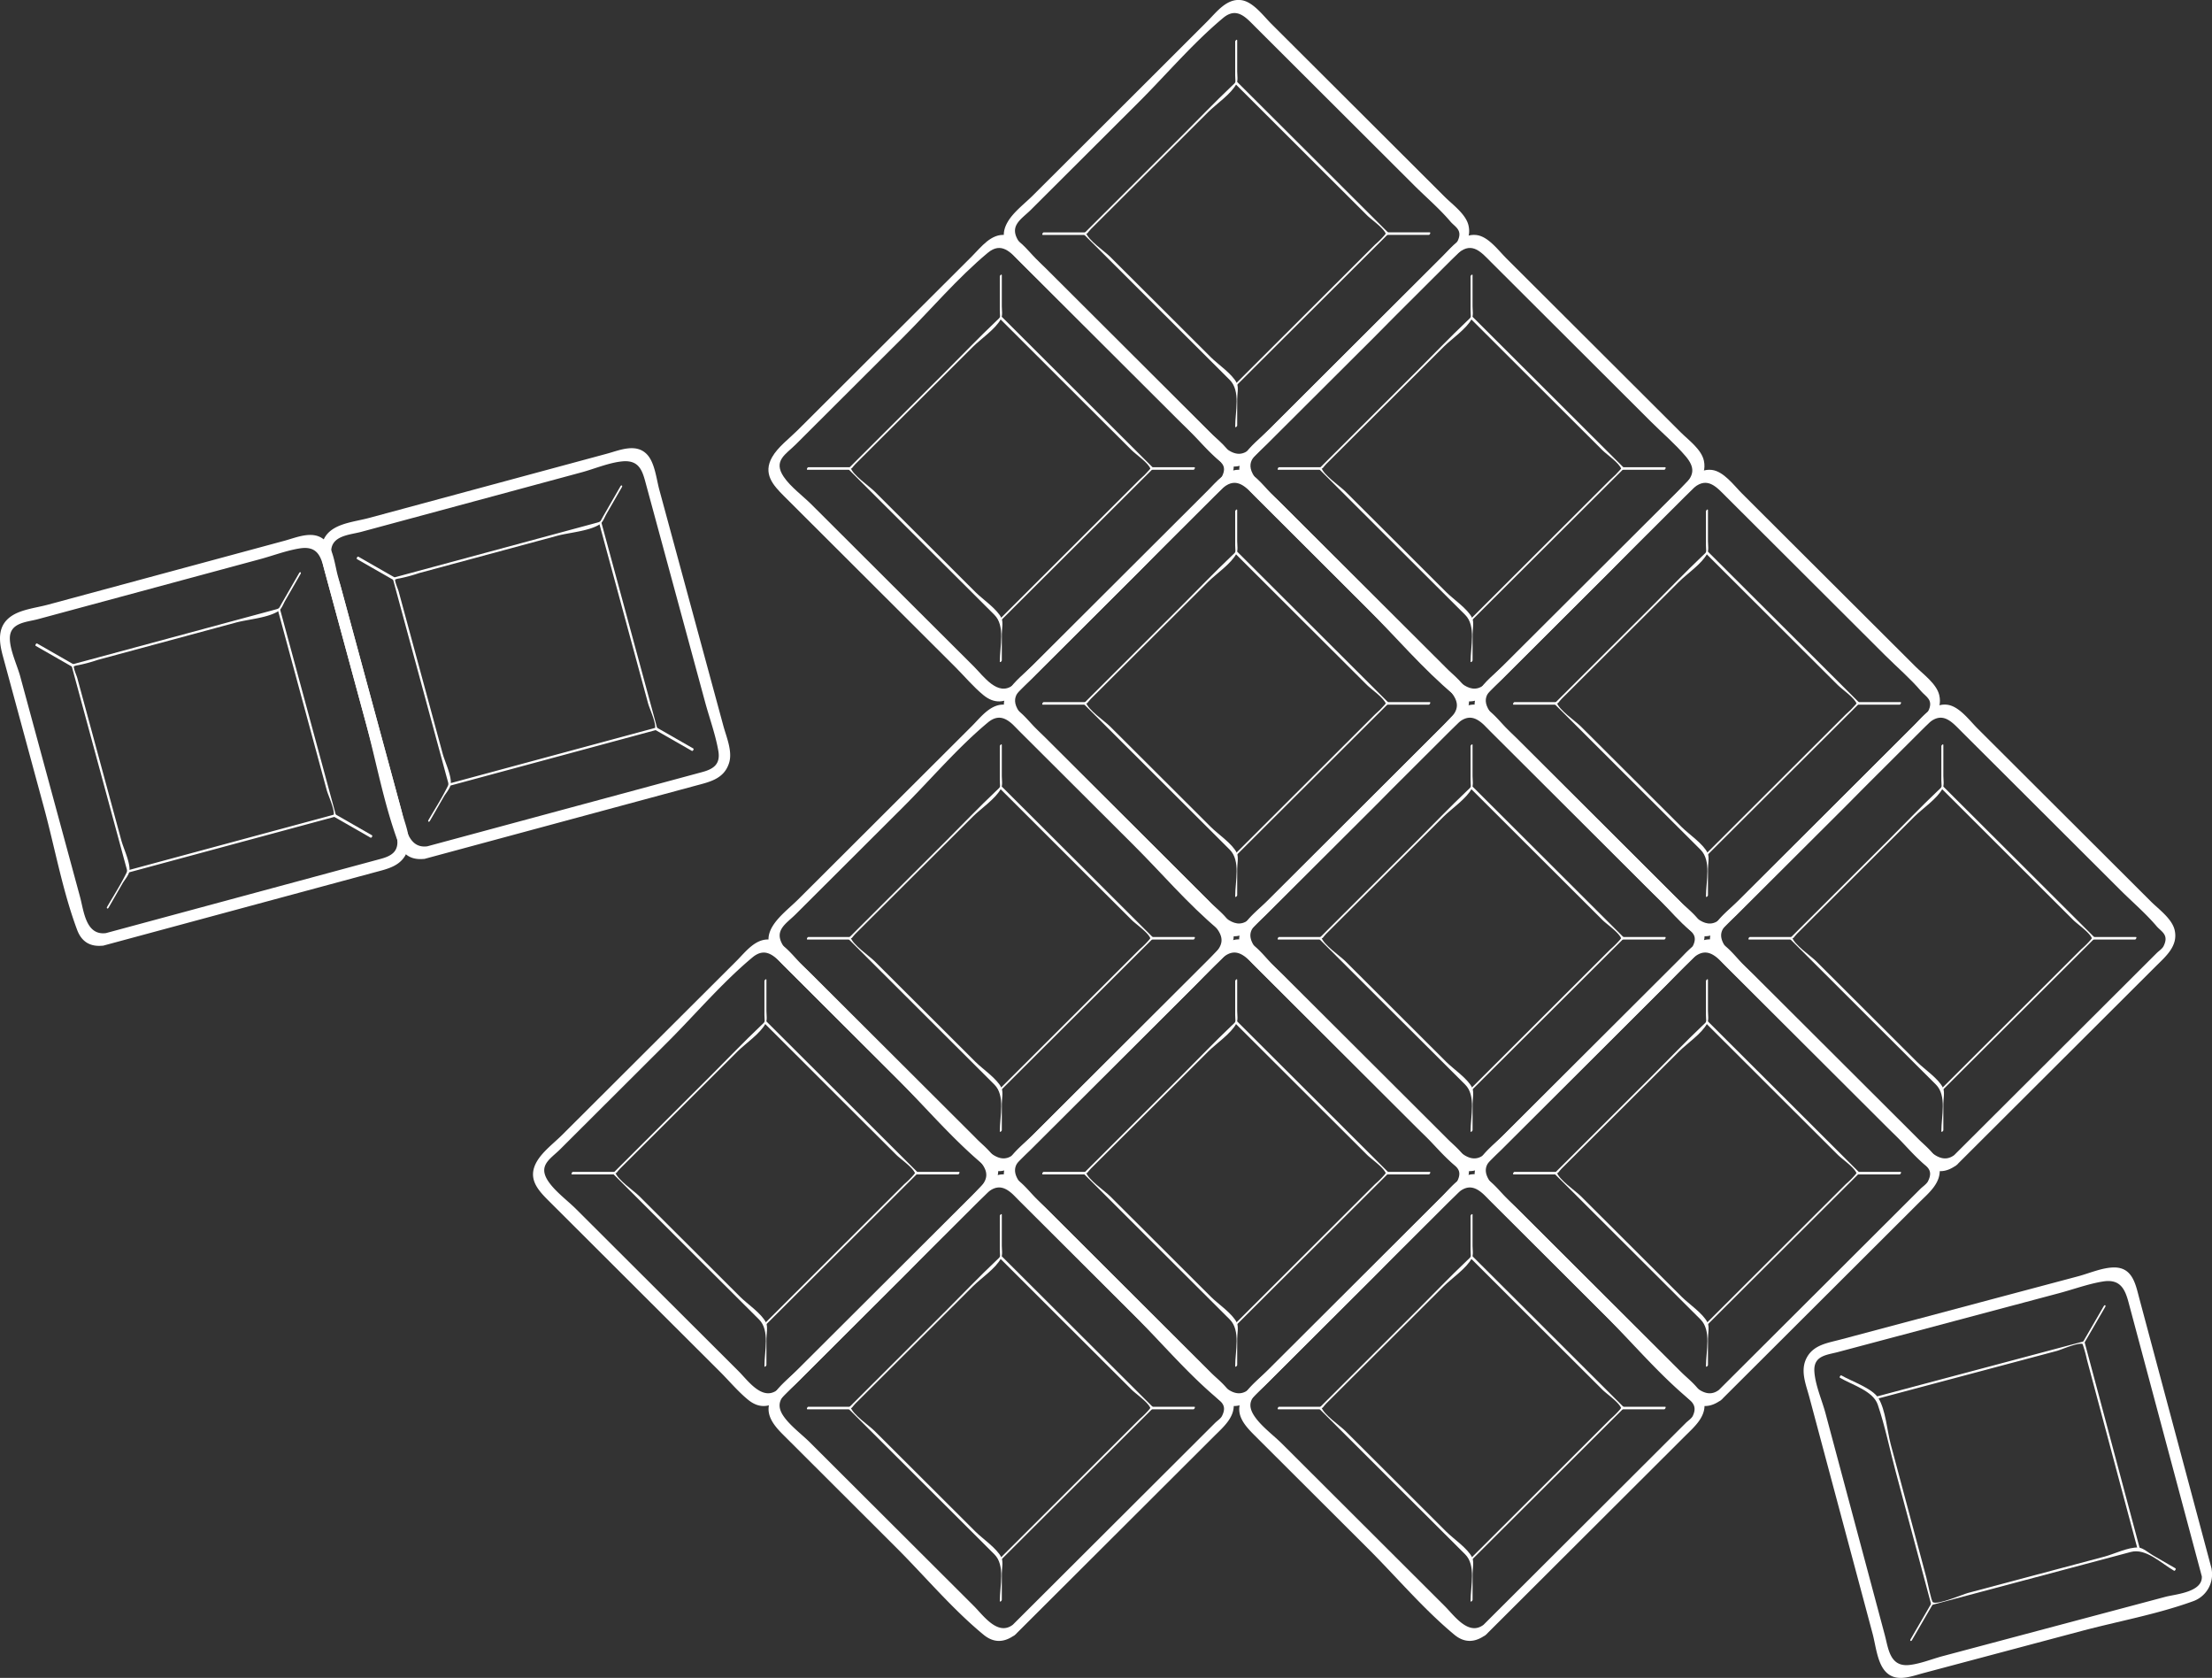 <svg xmlns="http://www.w3.org/2000/svg" xmlns:xlink="http://www.w3.org/1999/xlink" viewBox="0 0 599.986 455"><rect x="0" y="0" width="599.986" height="455" fill="#333333" stroke="none"/><g fill="#fff"><path d="M338.55 122.14c-4.075 3.1-7.94-2.487-10.5-5.045L314.622 103.7l-30.671-30.6c-2.341-2.335-5.664-4.751-7.529-7.51-2.947-4.361.578-6.088 3.224-8.728l29.116-29.046c7.569-7.55 14.8-16.115 23.021-22.965 3.709-3.091 6.214-.056 8.684 2.408l11.791 11.763 31.322 31.246c3.231 3.224 6.873 6.319 9.826 9.8 1.292 1.525 3.481 2.3 1.884 5.461-.338.669-1.31 1.307-1.842 1.838l-54.9 54.765c-1.11 1.108-.993 4.341.739 2.613l53.826-53.7c2.725-2.719 6.249-5.6 5.188-9.97-.741-3.052-4.3-5.58-6.411-7.684L359.12 20.7l-14.3-14.26c-2.153-2.148-4.944-6-8.17-6.407-3.97-.5-6.717 3.3-9.212 5.79L313.165 20.08l-33.006 32.926c-2.194 2.189-5.306 4.5-6.876 7.251-2.563 4.484.218 7.588 3.181 10.543l30.722 30.647 15.763 15.725c2.509 2.5 4.915 5.4 7.665 7.646 2.918 2.383 5.778 2.137 8.676-.065 1.296-.984 1.22-4.101-.74-2.613zm-3.477-99.391L370.808 58.4c1.192 1.189 4.577 3.462 5.114 5.1.037.112.4-.774-.353.252a24.58 24.58 0 0 1-2.583 2.573L351.862 87.4l-16.629 16.589c-.222.221-.2.868.147.523l40.993-40.892c.1-.1.306-.4.159-.544L335.54 22.182c-.244-.243-.669.366-.467.567z"/><path d="M335.578 115.367v-7.108c0-1.165.427-3.27-.1-4.354-1.219-2.5-5.078-5.066-7.016-7L301.086 69.6c-1.436-1.433-5.972-4.5-6.522-6.506.2.714.526-.171 1.324-.968l4.512-4.5 27.343-27.277c2.144-2.138 6.213-4.872 7.621-7.6.488-.945.214-2.325.214-3.372v-8.421c0-.44-.543.015-.543.3v9.216c0 2.181.467 1.539-1.028 2.954-4.556 4.313-8.9 8.877-13.339 13.307L294.24 63.1c-.1.1-.306.4-.159.545l26.086 26.022 13.406 13.374c2.983 2.976 1.462 8.568 1.462 12.629 0 .44.543-.015.543-.3z"/><use xlink:href="#A"/><path d="M294.444 63.016h-11.34c-.293 0-.581.686-.259.686h11.341c.293 0 .58-.686.259-.686zm107.952 122.816c-4.087 3.105-8.011-2.558-10.581-5.122l-13.6-13.569-30.8-30.726c-2.237-2.232-5.375-4.5-7.141-7.124-2.914-4.331.591-6.108 3.221-8.732l29.116-29.045c7.568-7.549 14.8-16.116 23.021-22.965 3.731-3.11 6.246-.024 8.727 2.451l11.643 11.615 31.836 31.759c3.1 3.09 6.573 6.036 9.4 9.376 2.545 3.008 2.285 5.1-.223 7.6l-54.619 54.482c-1.11 1.107-.993 4.34.739 2.613l53.657-53.528c2.741-2.734 6.3-5.563 5.382-9.954-.652-3.108-4.175-5.613-6.3-7.736l-32.64-32.561-14.696-14.657c-2.136-2.131-4.84-5.87-8.035-6.272-3.968-.5-6.717 3.3-9.212 5.79l-13.946 13.912-33.116 33.036c-2.237 2.232-5.278 4.527-6.958 7.268-2.719 4.436-.079 7.639 2.92 10.631l30.53 30.456c7.8 7.785 15.266 16.608 23.737 23.679 2.88 2.405 5.8 2.125 8.677-.064 1.295-.985 1.221-4.102-.739-2.613zm-3.477-99.391l35.735 35.649c1.192 1.188 4.577 3.462 5.114 5.1.037.112.4-.774-.353.252-.795.92-1.658 1.78-2.58 2.573l-21.127 21.076-16.629 16.59c-.222.221-.2.868.147.522l40.992-40.893c.1-.1.307-.4.16-.545l-40.992-40.891c-.245-.244-.669.366-.467.567z"/><path d="M399.424 179.059v-7.108c0-1.165.427-3.27-.1-4.354-1.219-2.5-5.078-5.066-7.016-7l-27.376-27.307c-1.436-1.433-5.972-4.5-6.522-6.507.2.715.526-.171 1.324-.967l4.512-4.5 27.34-27.278c2.144-2.139 6.213-4.872 7.621-7.6.488-.945.214-2.325.214-3.373v-8.417c0-.44-.543.015-.543.3v9.217c0 2.18.467 1.539-1.028 2.954-4.556 4.313-8.9 8.877-13.339 13.307l-26.425 26.364c-.1.1-.306.4-.159.544l26.086 26.023 13.406 13.374c2.983 2.976 1.462 8.568 1.462 12.628 0 .441.543-.015.543-.3z"/><use xlink:href="#A" x="63.846" y="63.694"/><use xlink:href="#B"/><path d="M466.242 249.524c-4.075 3.1-7.94-2.487-10.5-5.045l-13.424-13.392-30.671-30.6c-2.341-2.335-5.664-4.752-7.529-7.51-2.947-4.361.578-6.089 3.224-8.729l29.116-29.045c7.569-7.551 14.8-16.115 23.021-22.966 3.709-3.09 6.214-.055 8.684 2.409l11.791 11.762 31.322 31.247c3.231 3.223 6.873 6.319 9.826 9.8 1.292 1.524 3.481 2.3 1.884 5.461-.338.669-1.31 1.307-1.842 1.837l-54.9 54.766c-1.11 1.107-.993 4.34.739 2.613l53.826-53.7c2.725-2.719 6.249-5.6 5.188-9.97-.741-3.053-4.3-5.58-6.411-7.684L486.814 148.1l-14.295-14.261c-2.153-2.147-4.944-6-8.17-6.407-3.97-.5-6.717 3.3-9.212 5.79l-14.28 14.246-33.006 32.922c-2.194 2.189-5.306 4.5-6.876 7.25-2.563 4.485.218 7.588 3.181 10.544l30.721 30.647 15.763 15.725c2.509 2.5 4.915 5.4 7.664 7.646 2.919 2.383 5.778 2.136 8.677-.065 1.295-.985 1.221-4.102-.739-2.613zm-3.477-99.391l35.735 35.649c1.192 1.188 4.577 3.462 5.114 5.1.037.112.4-.774-.353.252-.795.92-1.658 1.78-2.58 2.573l-21.127 21.076-16.629 16.59c-.222.221-.2.868.147.522L504.064 191c.1-.1.307-.4.16-.545l-40.992-40.893c-.245-.244-.669.366-.467.567z"/><path d="M463.27 242.751v-7.108c0-1.165.427-3.27-.1-4.354-1.219-2.5-5.078-5.066-7.016-7l-27.374-27.308c-1.436-1.432-5.972-4.494-6.522-6.506.195.715.526-.171 1.324-.968l4.512-4.5 27.343-27.276c2.144-2.139 6.213-4.873 7.621-7.6.488-.945.214-2.325.214-3.373v-8.418c0-.441-.543.015-.543.3v9.217c0 2.18.467 1.539-1.028 2.954-4.556 4.313-8.9 8.877-13.34 13.307l-26.427 26.363c-.1.1-.306.4-.159.545l26.086 26.023 13.406 13.374c2.983 2.976 1.462 8.568 1.462 12.628 0 .44.543-.015.543-.3zm40.591-51.665h11.387c.293 0 .581-.687.259-.687H504.12c-.293 0-.581.687-.259.687z"/><use xlink:href="#C"/><path d="M530.086 313.216c-4.075 3.1-7.94-2.488-10.5-5.045l-13.424-13.392-30.672-30.6c-2.34-2.335-5.663-4.752-7.528-7.511-2.947-4.361.578-6.088 3.224-8.728L500.3 218.9c7.569-7.551 14.8-16.115 23.021-22.966 3.709-3.09 6.214-.055 8.684 2.409l11.791 11.757 31.322 31.247c3.231 3.223 6.873 6.318 9.826 9.8 1.292 1.524 3.481 2.3 1.884 5.461-.338.669-1.31 1.306-1.842 1.837l-54.9 54.766c-1.11 1.107-.993 4.34.739 2.612l53.826-53.7c2.725-2.718 6.249-5.6 5.188-9.97-.741-3.052-4.3-5.579-6.411-7.683l-32.77-32.691-14.295-14.261c-2.153-2.148-4.944-6-8.171-6.407-3.969-.5-6.716 3.3-9.211 5.79l-14.28 14.246-33.006 32.926c-2.194 2.189-5.306 4.5-6.876 7.25-2.563 4.484.218 7.588 3.181 10.544l30.721 30.647 15.765 15.734c2.509 2.5 4.915 5.4 7.664 7.646 2.919 2.382 5.778 2.136 8.677-.066 1.295-.984 1.221-4.101-.741-2.612zm-3.475-99.391l35.735 35.648c1.192 1.189 4.577 3.462 5.114 5.1.037.113.4-.774-.353.252a24.59 24.59 0 0 1-2.58 2.574L543.4 278.475l-16.629 16.589c-.222.222-.2.868.147.523L567.91 254.7c.1-.1.307-.4.16-.545l-40.992-40.893c-.245-.244-.669.365-.467.567z"/><path d="M527.116 306.443v-7.108c0-1.166.427-3.27-.1-4.355-1.219-2.5-5.078-5.065-7.016-7l-27.374-27.308c-1.436-1.432-5.972-4.5-6.522-6.506.195.715.526-.171 1.324-.968l4.512-4.5 27.343-27.277c2.144-2.138 6.213-4.872 7.621-7.6.488-.946.214-2.325.214-3.373v-8.414c0-.441-.543.014-.543.3v9.217c0 2.18.467 1.539-1.028 2.953-4.556 4.313-8.9 8.877-13.34 13.308l-26.427 26.363c-.1.1-.306.4-.159.545l26.086 26.023 13.406 13.374c2.983 2.975 1.462 8.567 1.462 12.628 0 .44.543-.015.543-.3z"/><use xlink:href="#D"/><use xlink:href="#C" x="63.85" y="63.691"/><path d="M274.704 185.832c-4.075 3.1-7.94-2.487-10.5-5.045L250.776 167.4l-30.671-30.6c-2.341-2.335-5.664-4.752-7.529-7.51-2.947-4.361.578-6.089 3.224-8.729l29.116-29.047c7.569-7.55 14.8-16.115 23.021-22.965 3.709-3.091 6.214-.056 8.684 2.408l11.791 11.763 31.322 31.246c3.231 3.223 6.873 6.319 9.826 9.8 1.292 1.524 3.481 2.3 1.884 5.461-.338.669-1.31 1.307-1.842 1.838l-54.9 54.765c-1.11 1.107-.993 4.34.739 2.613l53.826-53.7c2.725-2.719 6.249-5.6 5.188-9.97-.741-3.052-4.3-5.58-6.411-7.684L295.276 84.4l-14.29-14.257c-2.153-2.147-4.944-6-8.17-6.406-3.97-.5-6.717 3.3-9.212 5.79l-14.28 14.245-33.011 32.928c-2.194 2.189-5.306 4.5-6.876 7.251-2.563 4.484.218 7.588 3.181 10.543l30.721 30.647 15.763 15.725c2.509 2.5 4.915 5.4 7.665 7.646 2.918 2.383 5.778 2.137 8.676-.065 1.295-.987 1.221-4.104-.739-2.615zm-3.477-99.391l35.735 35.649c1.192 1.188 4.577 3.462 5.114 5.1.037.112.4-.774-.353.252-.795.92-1.658 1.78-2.58 2.573l-21.127 21.078-16.63 16.59c-.222.221-.2.868.147.522l40.993-40.893c.1-.1.306-.4.159-.545l-40.991-40.893c-.244-.244-.669.366-.467.567z"/><path d="M271.732 179.059v-7.108c0-1.165.427-3.27-.1-4.354-1.219-2.5-5.078-5.066-7.016-7L237.24 133.29c-1.436-1.433-5.972-4.5-6.522-6.507.195.715.526-.171 1.324-.967l4.512-4.5 27.343-27.277c2.144-2.139 6.213-4.872 7.621-7.6.488-.945.214-2.325.214-3.373v-8.418c0-.44-.543.015-.543.3v9.217c0 2.18.467 1.539-1.028 2.954-4.556 4.313-8.9 8.877-13.339 13.307l-26.428 26.364c-.1.1-.306.4-.159.544l26.086 26.023 13.406 13.374c2.983 2.976 1.462 8.568 1.462 12.628 0 .441.543-.015.543-.3zm40.591-51.665h11.387c.293 0 .581-.686.259-.686h-11.383c-.293 0-.58.686-.259.686z"/><use xlink:href="#B" x="-127.688"/><path d="M338.55 249.524c-4.087 3.1-8.011-2.559-10.581-5.122l-13.6-13.569-30.8-30.726c-2.236-2.232-5.375-4.5-7.141-7.124-2.914-4.332.591-6.108 3.221-8.732l29.116-29.045c7.568-7.55 14.8-16.116 23.021-22.966 3.731-3.109 6.246-.023 8.727 2.452l11.643 11.614 31.83 31.76c3.1 3.09 6.573 6.036 9.4 9.376 2.545 3.008 2.285 5.1-.223 7.6l-54.615 54.483c-1.11 1.107-.993 4.34.739 2.613l53.657-53.528c2.741-2.734 6.3-5.563 5.382-9.954-.651-3.108-4.175-5.613-6.3-7.737l-32.64-32.56-14.694-14.659c-2.136-2.131-4.84-5.87-8.035-6.273-3.968-.5-6.717 3.3-9.212 5.79l-13.946 13.913-33.113 33.037c-2.237 2.231-5.278 4.527-6.957 7.267-2.72 4.436-.08 7.64 2.919 10.632l30.53 30.456c7.8 7.785 15.266 16.608 23.737 23.679 2.88 2.405 5.8 2.125 8.677-.064 1.294-.985 1.218-4.102-.742-2.613zm-3.477-99.391l35.735 35.649c1.192 1.188 4.577 3.462 5.114 5.1.037.112.4-.774-.353.252-.795.92-1.658 1.78-2.58 2.573l-21.127 21.076-16.629 16.59c-.222.221-.2.868.147.522L376.373 191c.1-.1.306-.4.159-.545l-40.992-40.893c-.244-.244-.669.366-.467.567z"/><path d="M335.578 242.751v-7.108c0-1.165.427-3.27-.1-4.354-1.219-2.5-5.078-5.066-7.016-7l-27.376-27.308c-1.436-1.432-5.972-4.494-6.522-6.506.2.715.526-.171 1.324-.968l4.512-4.5 27.343-27.276c2.144-2.139 6.213-4.873 7.621-7.6.488-.945.214-2.325.214-3.373v-8.418c0-.441-.543.015-.543.3v9.217c0 2.18.467 1.539-1.028 2.954-4.556 4.313-8.9 8.877-13.339 13.307l-26.428 26.363c-.1.1-.306.4-.159.545l26.086 26.023 13.406 13.374c2.983 2.976 1.462 8.568 1.462 12.628 0 .44.543-.015.543-.3z"/><use xlink:href="#D" x="-191.538" y="-63.692"/><path d="M294.444 190.4h-11.34c-.293 0-.581.687-.259.687h11.341c.293 0 .58-.687.259-.687zm107.952 122.816c-4.075 3.1-7.94-2.488-10.5-5.045l-13.424-13.392-30.671-30.6c-2.341-2.335-5.664-4.752-7.529-7.511-2.947-4.361.578-6.088 3.224-8.728l29.112-29.04c7.569-7.551 14.8-16.115 23.021-22.966 3.709-3.09 6.214-.055 8.684 2.409l11.791 11.757 31.322 31.25c3.231 3.223 6.873 6.318 9.826 9.8 1.292 1.524 3.481 2.3 1.884 5.461-.338.669-1.31 1.306-1.842 1.837l-54.9 54.766c-1.11 1.107-.993 4.34.739 2.612l53.826-53.7c2.725-2.718 6.249-5.6 5.188-9.97-.741-3.052-4.3-5.579-6.411-7.683l-32.77-32.691-14.3-14.261c-2.153-2.148-4.944-6-8.17-6.407-3.97-.5-6.717 3.3-9.212 5.79l-14.28 14.246-33.006 32.926c-2.194 2.189-5.306 4.5-6.876 7.25-2.563 4.484.218 7.588 3.181 10.544l30.721 30.647 15.763 15.725c2.509 2.5 4.915 5.4 7.665 7.646 2.918 2.382 5.778 2.136 8.676-.066 1.302-.978 1.228-4.095-.732-2.606zm-3.477-99.391l35.735 35.648c1.192 1.189 4.577 3.462 5.114 5.1.037.113.4-.774-.353.252a24.59 24.59 0 0 1-2.58 2.574l-21.127 21.076-16.629 16.589c-.222.222-.2.868.147.523l40.992-40.887c.1-.1.307-.4.16-.545l-40.992-40.897c-.245-.244-.669.365-.467.567z"/><path d="M399.424 306.443v-7.108c0-1.166.427-3.27-.1-4.355-1.219-2.5-5.078-5.065-7.016-7l-27.374-27.308c-1.436-1.432-5.972-4.5-6.522-6.506.2.715.526-.171 1.324-.968l4.512-4.5 27.338-27.277c2.144-2.138 6.213-4.872 7.621-7.6.488-.946.214-2.325.214-3.373v-8.414c0-.441-.543.014-.543.3v9.217c0 2.18.467 1.539-1.028 2.953-4.556 4.313-8.9 8.877-13.339 13.308l-26.425 26.361c-.1.1-.306.4-.159.545l26.086 26.023 13.406 13.374c2.983 2.975 1.462 8.567 1.462 12.628 0 .44.543-.015.543-.3z"/><use xlink:href="#D" x="-127.692"/><use xlink:href="#C" x="-63.85" y="63.691"/><path d="M466.242 376.908c-4.078 3.1-7.938-2.486-10.5-5.046l-13.424-13.391-30.671-30.6c-2.351-2.344-5.66-4.742-7.529-7.51-2.926-4.334.59-6.1 3.224-8.728l29.116-29.045 15.091-15.055c2.626-2.62 5.16-5.7 8.054-8.035 3.69-2.974 6.284.262 8.726 2.7l11.625 11.6 31.881 31.802c3.051 3.044 6.483 5.948 9.263 9.24 1.311 1.554 3.468 2.276 1.85 5.5-.363.722-1.5 1.5-2.057 2.052l-54.649 54.517c-1.11 1.107-.993 4.34.739 2.612l53.532-53.4c2.63-2.625 6.058-5.289 5.588-9.444-.388-3.436-4.018-6.011-6.311-8.3l-32.3-32.227-14.761-14.725c-2.022-2.017-4.781-5.821-7.738-6.531-4.178-1-7.077 2.944-9.656 5.516l-14.139 14.105-33.116 33.037c-2.238 2.232-5.277 4.526-6.958 7.267-2.78 4.535.009 7.728 3.039 10.75l30.721 30.647c7.7 7.677 15.054 16.42 23.427 23.37 2.886 2.4 5.8 2.117 8.677-.065 1.29-.985 1.216-4.102-.744-2.613zm-3.477-99.391l35.735 35.648c1.192 1.189 4.577 3.462 5.114 5.1.037.112.4-.774-.353.252a24.59 24.59 0 0 1-2.58 2.574l-21.127 21.076-16.629 16.589c-.222.222-.2.868.147.523l40.992-40.893c.1-.1.307-.4.16-.545l-40.992-40.891c-.245-.244-.669.365-.467.567z"/><path d="M463.27 370.134v-7.108c0-1.165.427-3.27-.1-4.354-1.219-2.5-5.078-5.066-7.016-7l-27.374-27.308c-1.436-1.433-5.972-4.5-6.522-6.506.195.715.526-.171 1.324-.968l4.512-4.5 27.343-27.277c2.144-2.138 6.213-4.872 7.621-7.6.488-.945.214-2.325.214-3.372v-8.415c0-.44-.543.015-.543.3v9.217c0 2.18.467 1.538-1.028 2.953-4.556 4.313-8.9 8.877-13.34 13.308l-26.427 26.363c-.1.1-.306.4-.159.545l26.086 26.022 13.406 13.374c2.983 2.976 1.462 8.568 1.462 12.629 0 .44.543-.015.543-.3zm40.591-51.664h11.387c.293 0 .581-.687.259-.687H504.12c-.293 0-.581.687-.259.687z"/><use xlink:href="#C" y="127.383"/><path d="M210.858 376.908c-4.075 3.095-7.94-2.488-10.5-5.046l-13.424-13.391-30.671-30.6c-2.341-2.334-5.664-4.751-7.529-7.51-2.947-4.361.578-6.088 3.224-8.728l29.116-29.045c7.569-7.551 14.8-16.116 23.021-22.966 3.727-3.106 6.247-.023 8.727 2.452L224.774 274l31.523 31.447c3.148 3.14 6.763 6.159 9.606 9.582 2.451 2.951 1.964 5-.4 7.359l-54.649 54.517c-1.11 1.107-.993 4.34.739 2.612l53.532-53.4c2.633-2.627 6.059-5.281 5.588-9.444-.385-3.409-3.9-5.892-6.177-8.164l-32.848-32.769-14.483-14.448c-2.167-2.161-5-6.072-8.244-6.481-3.97-.5-6.717 3.3-9.212 5.79l-14.28 14.245-33.006 32.927c-2.194 2.188-5.306 4.5-6.876 7.25-2.563 4.484.218 7.588 3.181 10.544l30.721 30.647 15.767 15.726c2.509 2.5 4.915 5.4 7.665 7.645 2.918 2.383 5.778 2.137 8.676-.065 1.295-.984 1.221-4.101-.739-2.612zm-3.472-99.391l35.735 35.648c1.192 1.189 4.577 3.462 5.114 5.1.037.112.4-.774-.353.252a24.59 24.59 0 0 1-2.58 2.574l-21.127 21.076-16.629 16.589c-.222.222-.2.868.147.523l40.993-40.891c.1-.1.306-.4.159-.545l-40.997-40.893c-.244-.244-.669.365-.467.567z"/><path d="M207.886 370.134v-7.108c0-1.165.427-3.27-.1-4.354-1.219-2.5-5.078-5.066-7.016-7l-27.374-27.308c-1.436-1.433-5.972-4.5-6.522-6.506.195.715.526-.171 1.324-.968l4.512-4.5 27.343-27.277c2.144-2.138 6.213-4.872 7.621-7.6.488-.945.214-2.325.214-3.372v-8.415c0-.44-.543.015-.543.3v9.217c0 2.18.467 1.538-1.028 2.953-4.556 4.313-8.9 8.877-13.339 13.308l-26.428 26.363c-.1.1-.306.4-.159.545l26.086 26.022 13.409 13.372c2.983 2.976 1.462 8.568 1.462 12.629 0 .44.543-.015.543-.3zm40.591-51.664h11.387c.293 0 .581-.687.259-.687h-11.387c-.293 0-.58.687-.259.687z"/><use xlink:href="#C" x="-255.384" y="127.383"/><path d="M274.704 440.6c-4.089 3.107-8.009-2.555-10.581-5.122l-13.6-13.568-30.8-30.727c-2.249-2.244-5.423-4.556-7.221-7.2-2.943-4.333 1.021-6.376 3.633-8.982l29.09-29.02c7.471-7.453 14.61-15.9 22.722-22.667 3.7-3.089 6.212-.044 8.677 2.415l11.791 11.763 31.322 31.246c3.231 3.224 6.873 6.319 9.826 9.8 1.292 1.525 3.481 2.3 1.884 5.461-.338.669-1.31 1.307-1.842 1.838l-54.9 54.765c-1.11 1.108-.993 4.341.739 2.613l53.826-53.7c2.725-2.719 6.249-5.6 5.188-9.97-.741-3.052-4.3-5.58-6.411-7.684l-32.77-32.69-14.291-14.26c-2.153-2.148-4.944-6-8.17-6.407-3.951-.5-6.666 3.251-9.15 5.728l-14.091 14.057-32.9 32.82c-2.258 2.253-5.183 4.492-6.948 7.195-2.846 4.357-.4 7.669 2.626 10.687l30.676 30.609c7.786 7.767 15.236 16.681 23.737 23.68 2.908 2.394 5.786 2.131 8.677-.065 1.295-.987 1.221-4.104-.739-2.615zm-3.477-99.392l35.735 35.649c1.192 1.189 4.577 3.462 5.114 5.1.037.112.4-.774-.353.252a24.58 24.58 0 0 1-2.58 2.573l-21.127 21.079-16.63 16.589c-.222.221-.2.868.147.523l40.993-40.894c.1-.1.306-.4.159-.544l-40.992-40.894c-.244-.243-.669.366-.467.567z"/><path d="M271.732 433.826v-7.108c0-1.165.427-3.27-.1-4.354-1.219-2.495-5.078-5.066-7.016-7l-27.374-27.308c-1.436-1.433-5.972-4.5-6.522-6.506.195.715.526-.171 1.324-.968l4.512-4.5 27.343-27.277c2.144-2.138 6.213-4.872 7.621-7.6.488-.945.214-2.325.214-3.372v-8.415c0-.44-.543.015-.543.3v9.217c0 2.18.467 1.538-1.028 2.953-4.556 4.313-8.9 8.877-13.339 13.308l-26.428 26.363c-.1.1-.306.4-.159.545l26.086 26.022 13.404 13.374c2.983 2.976 1.462 8.568 1.462 12.629 0 .44.543-.015.543-.3zm40.591-51.665h11.387c.293 0 .581-.686.259-.686h-11.383c-.293 0-.58.686-.259.686z"/><use xlink:href="#B" x="-127.688" y="254.767"/><path d="M274.704 313.216c-4.087 3.105-8.011-2.559-10.581-5.122l-13.6-13.569-30.8-30.727c-2.236-2.231-5.375-4.5-7.141-7.124-2.914-4.331.591-6.107 3.221-8.731l29.113-29.043c7.568-7.55 14.8-16.116 23.021-22.966 3.731-3.109 6.246-.023 8.727 2.452L288.307 210l31.836 31.76c3.1 3.089 6.573 6.036 9.4 9.376 2.545 3.008 2.285 5.1-.223 7.6l-54.615 54.483c-1.11 1.107-.993 4.34.739 2.612L329.1 262.3c2.741-2.733 6.3-5.562 5.382-9.953-.651-3.108-4.175-5.613-6.3-7.737l-32.64-32.561-14.696-14.656c-2.136-2.131-4.84-5.87-8.035-6.273-3.968-.5-6.717 3.3-9.212 5.79l-13.946 13.912-33.116 33.037c-2.237 2.231-5.278 4.527-6.957 7.267-2.72 4.436-.08 7.64 2.919 10.631l30.53 30.457c7.8 7.785 15.266 16.607 23.737 23.679 2.88 2.4 5.8 2.125 8.677-.065 1.295-.984 1.221-4.101-.739-2.612zm-3.477-99.391l35.735 35.648c1.192 1.189 4.577 3.462 5.114 5.1.037.113.4-.774-.353.252a24.59 24.59 0 0 1-2.58 2.574l-21.127 21.078-16.63 16.589c-.222.222-.2.868.147.523l40.994-40.889c.1-.1.306-.4.159-.545l-40.992-40.893c-.244-.244-.669.365-.467.567z"/><path d="M271.732 306.443v-7.108c0-1.166.427-3.27-.1-4.355-1.219-2.5-5.078-5.065-7.016-7l-27.374-27.308c-1.436-1.432-5.972-4.5-6.522-6.506.195.715.526-.171 1.324-.968l4.512-4.5 27.343-27.277c2.144-2.138 6.213-4.872 7.621-7.6.488-.946.214-2.325.214-3.373v-8.414c0-.441-.543.014-.543.3v9.217c0 2.18.467 1.539-1.028 2.953-4.556 4.313-8.9 8.877-13.339 13.308l-26.428 26.363c-.1.1-.306.4-.159.545l26.086 26.023 13.406 13.374c2.983 2.975 1.462 8.567 1.462 12.628 0 .44.543-.015.543-.3zm40.591-51.665h11.387c.293 0 .581-.687.259-.687h-11.383c-.293 0-.58.687-.259.687z"/><use xlink:href="#C" x="-191.538" y="63.691"/><path d="M338.55 376.908c-4.078 3.1-7.938-2.486-10.5-5.046l-13.424-13.391-30.671-30.6c-2.351-2.344-5.66-4.742-7.529-7.51-2.926-4.334.59-6.1 3.224-8.728l29.116-29.045 15.091-15.055c2.626-2.62 5.16-5.7 8.054-8.035 3.69-2.974 6.284.262 8.726 2.7l11.625 11.6 31.881 31.802c3.051 3.044 6.483 5.948 9.263 9.24 1.311 1.554 3.468 2.276 1.85 5.5-.363.722-1.5 1.5-2.057 2.052l-54.649 54.517c-1.11 1.107-.993 4.34.739 2.612l53.532-53.4c2.63-2.625 6.058-5.289 5.588-9.444-.388-3.436-4.018-6.011-6.311-8.3l-32.305-32.227-14.761-14.725c-2.022-2.017-4.781-5.821-7.738-6.531-4.178-1-7.077 2.944-9.656 5.516l-14.139 14.105-33.113 33.036c-2.238 2.232-5.277 4.526-6.957 7.267-2.78 4.535.009 7.728 3.038 10.75l30.719 30.647c7.7 7.677 15.054 16.42 23.428 23.37 2.885 2.4 5.8 2.117 8.676-.065 1.296-.984 1.22-4.101-.74-2.612zm-3.477-99.391l35.735 35.648c1.192 1.189 4.577 3.462 5.114 5.1.037.112.4-.774-.353.252a24.59 24.59 0 0 1-2.58 2.574l-21.127 21.076-16.629 16.589c-.222.222-.2.868.147.523l40.993-40.893c.1-.1.306-.4.159-.545L335.54 276.95c-.244-.244-.669.365-.467.567z"/><path d="M335.578 370.134v-7.108c0-1.165.427-3.27-.1-4.354-1.219-2.5-5.078-5.066-7.016-7l-27.376-27.307c-1.436-1.433-5.972-4.5-6.522-6.506.2.715.526-.171 1.324-.968l4.512-4.5 27.343-27.277c2.144-2.138 6.213-4.872 7.621-7.6.488-.945.214-2.325.214-3.372v-8.415c0-.44-.543.015-.543.3v9.217c0 2.18.467 1.538-1.028 2.953-4.556 4.313-8.9 8.877-13.339 13.308l-26.428 26.363c-.1.1-.306.4-.159.545l26.086 26.022 13.406 13.374c2.983 2.976 1.462 8.568 1.462 12.629 0 .44.543-.015.543-.3z"/><use xlink:href="#D" x="-191.538" y="63.692"/><path d="M294.444 317.783h-11.34c-.293 0-.581.687-.259.687h11.341c.293 0 .58-.687.259-.687zM402.396 440.6c-4.078 3.1-7.938-2.485-10.5-5.045l-13.424-13.391-30.671-30.6c-2.351-2.345-5.66-4.742-7.529-7.51-2.916-4.32.537-6.048 3.16-8.664l28.792-28.723c7.7-7.678 15.062-16.384 23.416-23.359 3.589-3 6.092-.163 8.52 2.259l11.329 11.3 31.941 31.863c3.172 3.164 6.678 6.187 9.6 9.58 1.363 1.581 3.618 2.543 2.107 5.683-.31.644-1.354 1.351-1.842 1.838L402.396 440.6c-1.11 1.108-.993 4.341.739 2.613l53.826-53.7c2.722-2.716 6.246-5.61 5.188-9.97-.754-3.105-4.486-5.763-6.624-7.9l-32.557-32.478-14.5-14.466c-2.245-2.24-5.126-6.227-8.6-6.283-3.656-.06-6.364 3.666-8.7 6l-14.231 14.2-32.79 32.711c-2.211 2.206-5.21 4.473-6.871 7.181-2.78 4.534.009 7.727 3.039 10.749l30.721 30.647c7.7 7.678 15.054 16.421 23.428 23.371 2.885 2.4 5.8 2.117 8.676-.065 1.29-.982 1.216-4.099-.744-2.61zm-3.477-99.392l35.735 35.649c1.192 1.189 4.577 3.462 5.114 5.1.037.112.4-.774-.353.252a24.58 24.58 0 0 1-2.58 2.573l-21.127 21.077-16.629 16.591c-.222.221-.2.868.147.523l40.992-40.894c.1-.1.307-.4.16-.544l-40.992-40.894c-.245-.243-.669.366-.467.567z"/><path d="M399.424 433.826v-7.108c0-1.165.427-3.27-.1-4.354-1.219-2.495-5.078-5.066-7.016-7l-27.374-27.308c-1.436-1.433-5.972-4.5-6.522-6.506.2.715.526-.171 1.324-.968l4.512-4.5 27.338-27.277c2.144-2.138 6.213-4.872 7.621-7.6.488-.945.214-2.325.214-3.372v-8.415c0-.44-.543.015-.543.3v9.217c0 2.18.467 1.538-1.028 2.953-4.556 4.313-8.9 8.877-13.339 13.308l-26.425 26.361c-.1.1-.306.4-.159.545l26.086 26.022 13.406 13.376c2.983 2.976 1.462 8.568 1.462 12.629 0 .44.543-.015.543-.3z"/><use xlink:href="#A" x="63.846" y="318.461"/><use xlink:href="#B" y="254.767"/><path d="M597.199 427.21c.58 4.556-7.112 5.08-9.82 5.8l-18.986 5.053-41.416 11.024c-2.909.774-6.066 2.08-9.062 2.412-5.333.59-5.7-4.458-6.686-8.143l-10.5-39.258-5.566-20.81c-.951-3.556-2.784-7.652-3.029-11.329-.293-4.389 3.332-4.5 6.437-5.331l16.7-4.445 43.285-11.521c3.89-1.036 7.886-2.516 11.863-3.158 4.625-.746 5.954 2.012 6.921 5.627l19.911 74.446c.487 1.821 2.975-.879 2.611-2.238L580.299 352.2c-1.023-3.821-1.8-8.559-6.924-8.5-3.181.037-6.691 1.595-9.711 2.4l-45.535 12.12-18.921 5.036c-3.469.924-7.291 1.41-9.158 4.936-1.841 3.478-.2 7.224.732 10.717l5.084 19.01 12.074 45.141c.783 2.929 1.2 7.291 3.125 9.786 2.806 3.629 7.117 1.79 10.709.834l42.724-11.372c9.93-2.643 20.512-4.545 30.185-8.035a7.74 7.74 0 0 0 5.229-8.563c-.282-2.216-2.896.055-2.713 1.5zm-88.127-47.877l48.829-13c1.174-.312 5.834-2.379 6.988-1.86.475 1.391.868 2.808 1.177 4.245l7.7 28.8 6.063 22.668c.1.365.6-.175.522-.447l-14.945-55.877c-.01-.043-.037-.079-.075-.101s-.083-.026-.125-.013l-56.012 14.909c-.271.072-.5.773-.128.675z"/><path d="M590.055 425.281l-6.167-3.56c-.978-.565-2.648-1.991-3.819-2.072-2.677-.183-6.66 1.773-9.216 2.454l-37.034 9.857c-1.467.39-8.109 3.259-9.533 2.537-.419-.212-1.448-5.471-1.771-6.679l-9.693-36.241c-.957-3.577-1.36-9.286-3.333-12.462-1.649-2.653-7.234-4.526-10.021-6.135-.266-.153-.644.5-.376.65 3.362 1.942 8.978 3.574 10.229 7.26 2 5.9 3.255 12.168 4.864 18.183l9.635 36.023c.01.043.037.079.075.101s.083.026.125.013l35.644-9.487 18.318-4.876c4.065-1.082 8.185 3.055 11.7 5.084.267.154.644-.5.377-.65zM565.343 364.2l5.7-9.831c.23-.4-.16-.623-.391-.226l-5.7 9.832c-.23.4.16.623.39.225z"/><path d="M523.886 434.76l-5.68 9.791c-.229.4.16.622.391.225l5.68-9.791c.23-.4-.16-.622-.391-.225zM115.893 229.5c-5.486.714-6.007-6.056-7.021-9.795l-4.9-18.068-11.5-42.4c-.78-2.873-2.667-6.724-2.639-9.725.04-4.319 5.1-4.465 8.126-5.281l40.15-10.841 19.647-5.306c3.477-.939 7.391-2.616 11-2.969 4.913-.481 5.59 2.968 6.561 6.546l4.357 16.056 11.573 42.654c1.178 4.341 2.818 8.8 3.59 13.229.63 3.62-1.275 4.93-4.377 5.767L115.893 229.5c-1.349.364-2.468 3.869-.637 3.375l73.247-19.775c3.86-1.042 7.892-1.8 9.264-6.243.967-3.132-.744-7.013-1.56-10.017l-11.887-43.812-5.5-20.272c-.766-2.822-1.21-7.364-3.368-9.577-2.993-3.07-7.42-1.069-10.889-.132l-18.849 5.09-45.659 12.329c-2.927.79-6.654 1.2-9.333 2.753-4.444 2.569-3.9 7.1-2.785 11.195l11.133 41.03c2.957 10.9 5.047 22.613 9.009 33.2 1.246 3.331 3.7 4.687 7.178 4.234 1.392-.186 2.572-3.631.636-3.378zm46.676-87.464l13.205 48.664c.426 1.573 2.268 5.331 1.889 6.964.045-.191.584-.468-.517-.125l-3.522.951-28.84 7.788-22.7 6.13c-.27.072-.494.773-.127.675l55.958-15.111a.51.51 0 0 0 .324-.561l-15.146-55.823c-.1-.364-.6.176-.523.448z"/><path d="M116.594 222.628l3.78-6.572c.558-.969 1.828-2.371 1.906-3.535.16-2.36-1.613-5.946-2.221-8.187L109.956 167.1l-1.84-6.782c-.2-.72-1.109-2.65-.93-3.424-.145.627-.207.131 1.125-.039a42.11 42.11 0 0 0 5.339-1.442l37.511-10.129c3.229-.872 8.679-1.258 11.518-3.11.864-.563 1.313-1.928 1.817-2.8l4.2-7.3c.228-.4-.161-.624-.391-.226l-4.6 7.994c-1.07 1.861-.566 1.553-2.482 2.085l-18.21 4.917-36.076 9.742a.51.51 0 0 0-.325.561l9.639 35.523 4.954 18.257c.529 1.948.614 1.54-.167 3.075-1.459 2.867-3.229 5.612-4.834 8.4-.228.4.161.623.391.225zm61.192-24.668l9.876 5.655c.267.153.644-.5.376-.65l-9.876-5.655c-.267-.153-.644.5-.376.65z"/><path d="M107.061 156.6l-9.835-5.631c-.267-.153-.645.5-.376.65l9.834 5.631c.267.153.645-.5.377-.65zm-78.323 96.433c-5.487.715-6.007-6.056-7.022-9.795l-4.779-17.612-11.443-42.172c-.825-3.042-2.848-7.211-2.824-10.408.033-4.251 4.614-4.332 7.578-5.132l39.745-10.733 20.6-5.562c3.529-.953 7.208-2.376 10.825-2.924 5.169-.783 5.768 2.952 6.747 6.559l4.186 15.428 11.668 43c1.2 4.41 3 9.049 3.684 13.576.533 3.542-1.368 4.818-4.412 5.64l-74.553 20.135c-1.349.365-2.468 3.869-.638 3.375l73.248-19.779c3.868-1.044 7.885-1.777 9.263-6.242.959-3.1-.7-6.861-1.511-9.841l-11.961-44.082-5.525-20.364c-.763-2.811-1.214-7.349-3.432-9.5-3.061-2.962-7.556-.9-11.039.043l-19.037 5.145L12.899 164c-2.941.794-6.853 1.219-9.505 2.874-4.252 2.647-3.714 7.01-2.608 11.069l11.133 41.03c2.958 10.9 5.047 22.612 9.009 33.2 1.241 3.319 3.7 4.686 7.177 4.233 1.388-.179 2.569-3.625.633-3.373zm46.676-87.463l13.2 48.664c.427 1.573 2.269 5.331 1.89 6.964.044-.191.584-.468-.518-.125l-3.521.951-28.84 7.788-22.7 6.13c-.27.073-.494.774-.128.675l55.958-15.11a.51.51 0 0 0 .325-.562l-15.144-55.823c-.1-.364-.6.176-.522.448z"/><path d="M29.438 246.162l3.781-6.571c.558-.97 1.827-2.372 1.906-3.535.16-2.361-1.613-5.946-2.222-8.188l-10.1-37.235-1.84-6.781c-.2-.721-1.108-2.651-.929-3.425-.145.628-.208.131 1.125-.039a41.97 41.97 0 0 0 5.338-1.441l37.511-10.129c3.23-.872 8.679-1.259 11.519-3.111.864-.563 1.313-1.928 1.816-2.8l4.2-7.3c.228-.4-.162-.624-.391-.225l-4.6 7.993c-1.071 1.861-.567 1.553-2.483 2.085l-18.21 4.918-36.073 9.741a.51.51 0 0 0-.325.561l9.634 35.52 4.953 18.256c.529 1.949.614 1.54-.167 3.075-1.458 2.867-3.229 5.612-4.834 8.4-.228.4.162.623.391.225zm61.196-24.668l9.876 5.655c.267.153.644-.5.376-.65l-9.876-5.655c-.267-.153-.644.5-.376.65z"/><path d="M19.905 180.131L10.07 174.5c-.267-.153-.644.5-.376.65l9.835 5.632c.267.152.644-.5.376-.651z"/></g><defs><path id="A" d="M376.169 63.7h11.387c.293 0 .581-.686.259-.686h-11.387c-.293 0-.581.686-.259.686z"/><path id="B" d="M358.286 126.708h-11.34c-.293 0-.581.686-.259.686h11.34c.293 0 .58-.686.259-.686z"/><path id="C" d="M422.136 190.4h-11.34c-.293 0-.581.687-.259.687h11.34c.293 0 .58-.687.259-.687z"/><path id="D" d="M567.707 254.778h11.387c.293 0 .581-.687.259-.687h-11.387c-.293 0-.581.687-.259.687z"/></defs></svg>
